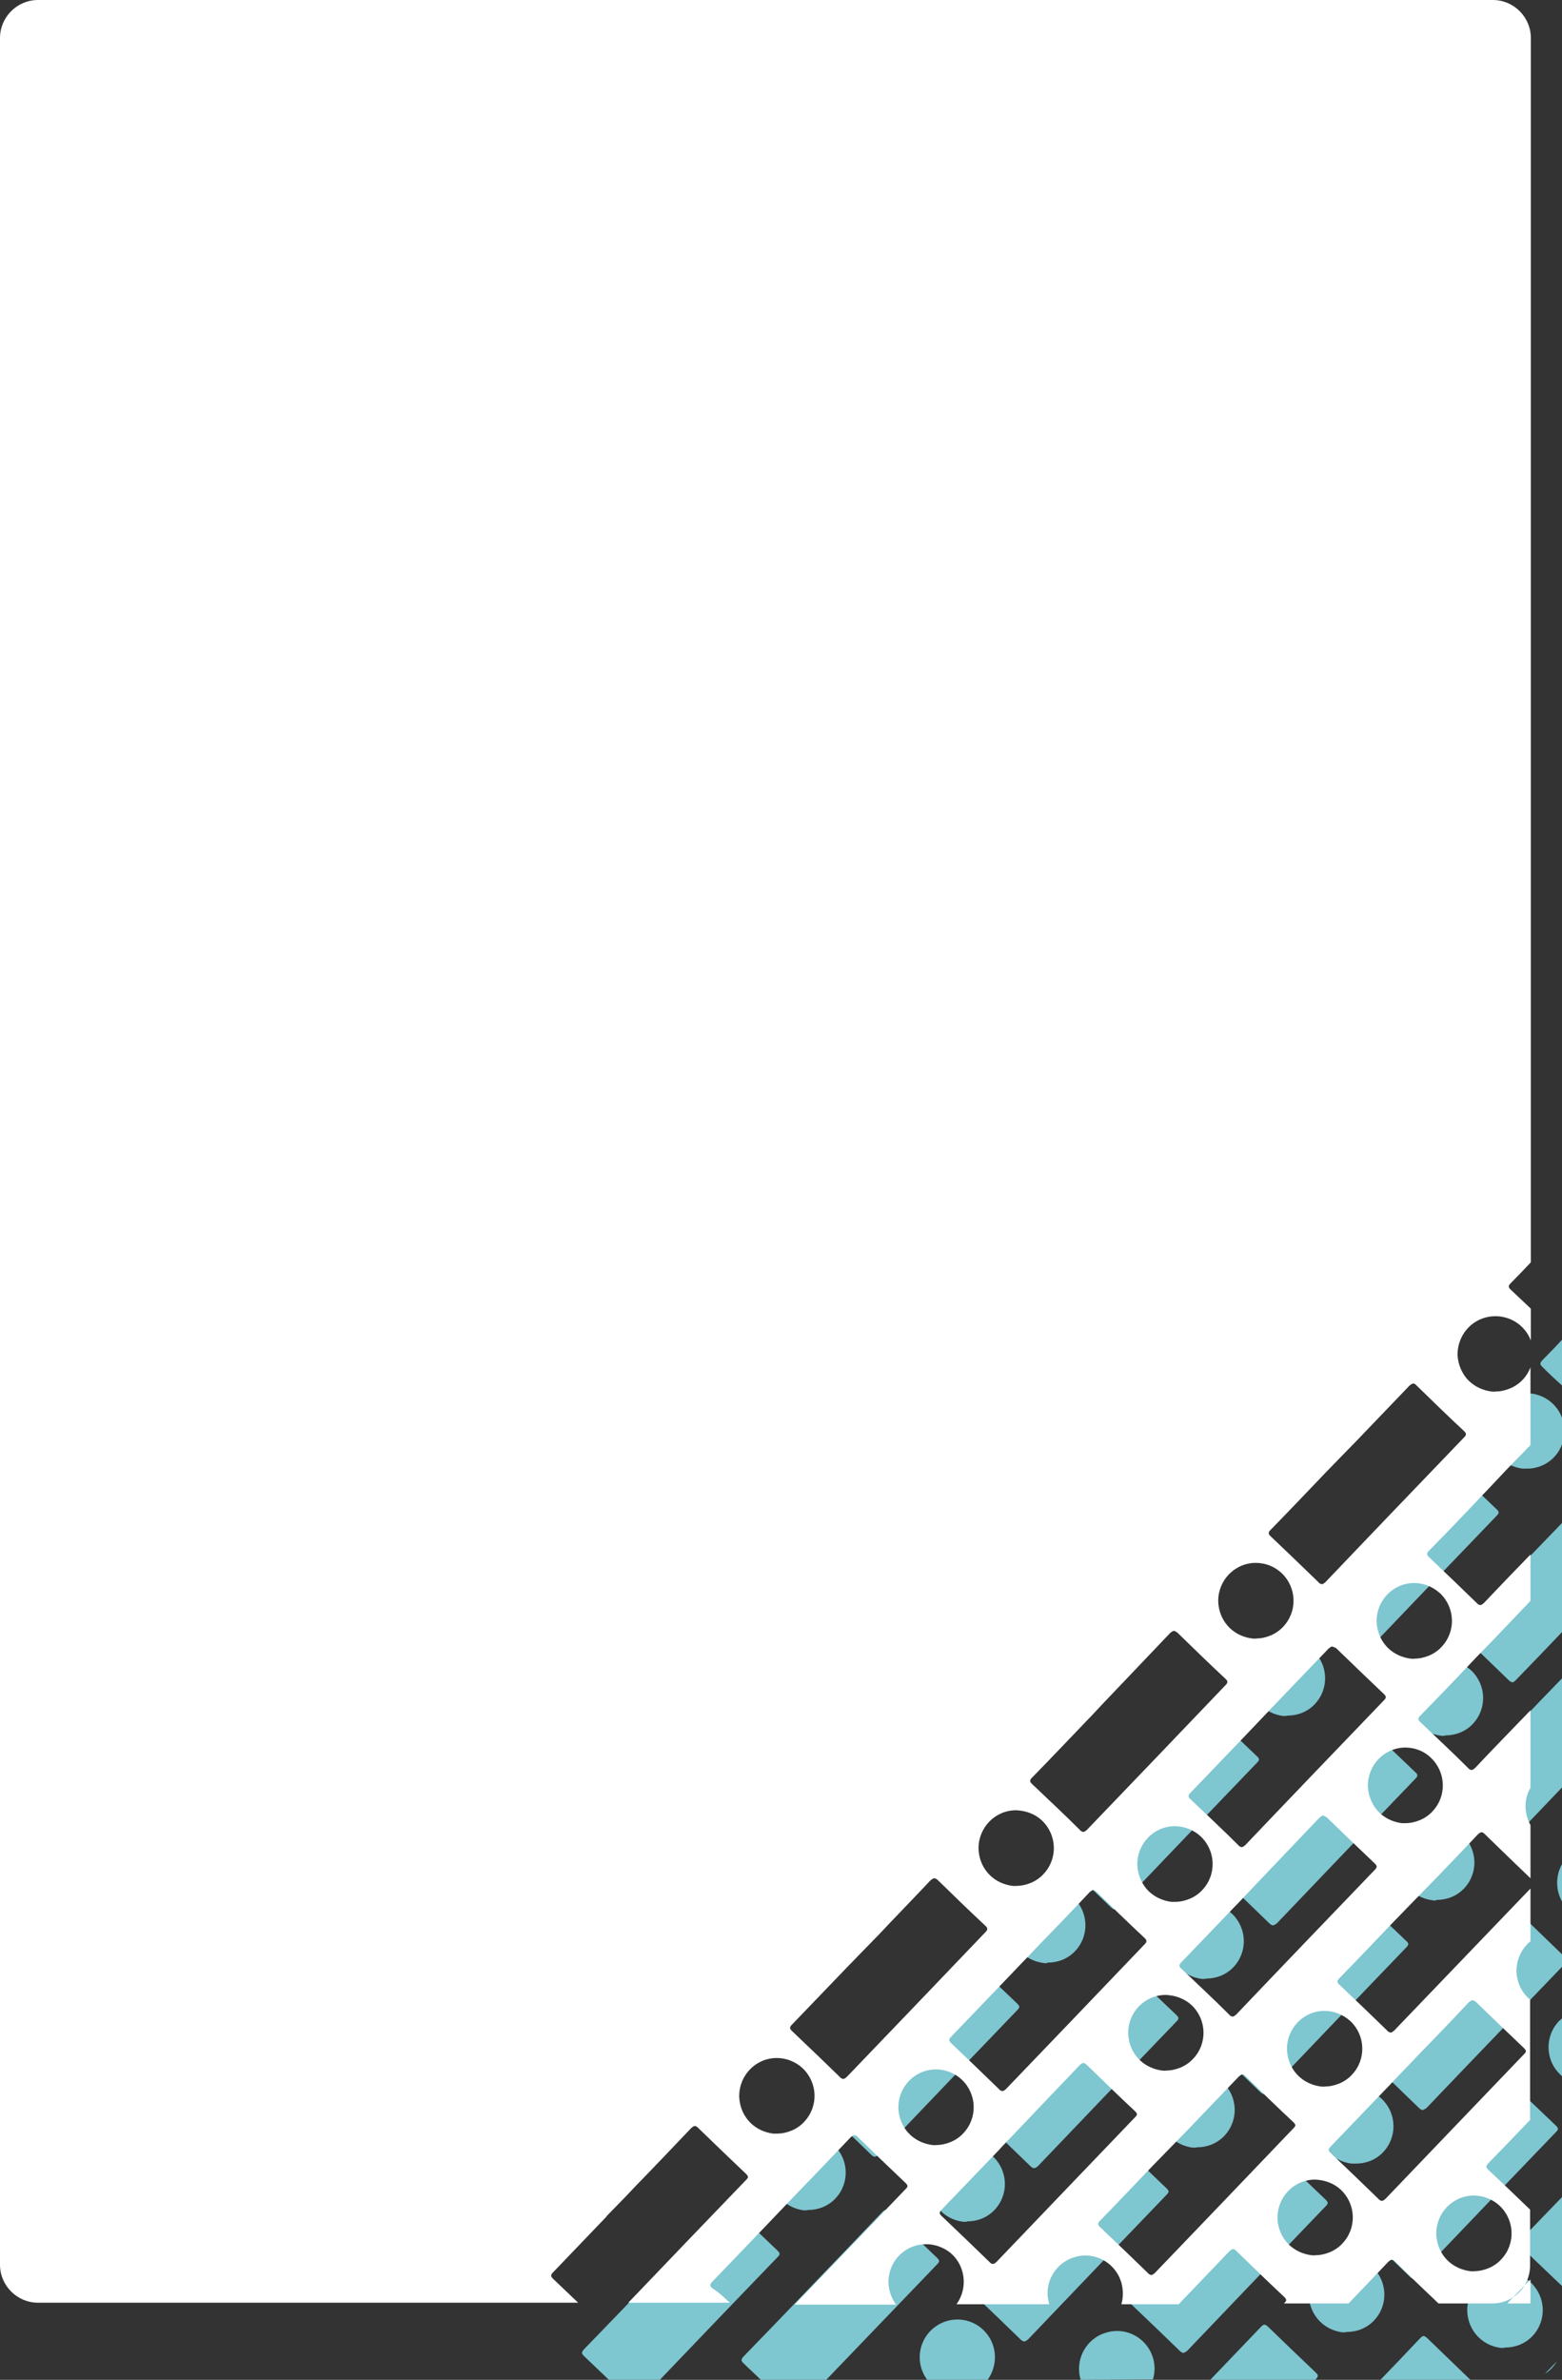 <?xml version="1.0" encoding="utf-8"?>
<!-- Generator: Adobe Illustrator 27.2.0, SVG Export Plug-In . SVG Version: 6.00 Build 0)  -->
<svg version="1.1" id="Calque_2_00000122717409863653154770000003836317474706955423_"
	 xmlns="http://www.w3.org/2000/svg" xmlns:xlink="http://www.w3.org/1999/xlink" x="0px" y="0px" viewBox="0 0 411.2 626.3"
	 style="enable-background:new 0 0 411.2 626.3;" xml:space="preserve">
<rect x="0" y="0" width="411.2" height="626.3" fill="#333333" stroke="none"/>
<style type="text/css">
	.st0{fill:#7EC6D0;}
	.st1{fill:#FFFFFF;}
</style>
<g id="Calque_1-2">
	<path id="Intersection_8" class="st0" d="M363.4,626.3c3.5-3.6,7-7.3,10.5-11c0.7-0.7,1-0.7,1.8,0c3.8,3.7,7.6,7.3,11.4,11
		L363.4,626.3L363.4,626.3L363.4,626.3z M318.6,626.3c4.5-4.7,8.9-9.3,13.4-14c0.7-0.7,1-0.7,1.8,0c4.2,4.1,8.4,8.1,12.6,12.1
		c0.7,0.7,0.7,1,0,1.7l-0.2,0.2L318.6,626.3L318.6,626.3z M284.5,626.3c-1.6-5.2,1.3-10.8,6.6-12.4c3.5-1.1,7.2-0.2,9.8,2.3
		c2.7,2.6,3.7,6.5,2.6,10L284.5,626.3L284.5,626.3z M244.1,626.3c-3.3-4.4-2.4-10.6,2-13.9c3.9-2.9,9.3-2.6,12.8,0.8
		c3.6,3.5,4,9,1.1,13.1H244.1L244.1,626.3L244.1,626.3z M200.3,626.3c-1.5-1.5-3.1-2.9-4.6-4.4c-0.7-0.7-0.6-1,0-1.7
		c6.1-6.3,12.3-12.7,18.4-19.1c6.1-6.3,12.1-12.6,18.2-19c0.7-0.7,1.1-0.7,1.8,0c4.2,4.1,8.4,8.1,12.6,12.1c0.7,0.7,0.7,1,0,1.7
		c-9.7,10.1-19.4,20.2-29.2,30.4L200.3,626.3L200.3,626.3z M160.3,626.3c-2.2-2.1-4.4-4.2-6.6-6.3c-0.7-0.7-0.6-1,0-1.7
		c6.1-6.3,12.3-12.7,18.4-19.1c6.1-6.3,12.1-12.6,18.2-19c0.7-0.7,1.1-0.7,1.8,0c4.2,4.1,8.4,8.1,12.6,12.1c0.7,0.7,0.7,1,0,1.7
		c-10.3,10.7-20.7,21.5-31,32.3H160.3L160.3,626.3z M409.8,621.5c-0.8,1.3-1.8,2.4-3.1,3.2L409.8,621.5z M311.4,619.2
		c-0.3-0.1-0.6-0.3-0.8-0.5c-4.2-4.1-8.4-8.1-12.6-12.1c-0.7-0.7-0.6-1,0-1.7c6.1-6.3,12.3-12.7,18.4-19.1
		c6.1-6.3,12.1-12.6,18.2-19c0.7-0.7,1-0.7,1.8,0c4.2,4.1,8.4,8.1,12.6,12.1c0.7,0.7,0.7,1,0,1.7c-12.2,12.7-24.4,25.4-36.5,38.1
		C312,619,311.8,619.2,311.4,619.2L311.4,619.2L311.4,619.2z M395.2,617.9c-5.5-0.6-9.4-5.4-8.9-10.9c0.6-5.5,5.4-9.4,10.9-8.9
		c2.2,0.2,4.3,1.2,5.9,2.7c3.9,3.8,4.1,10,0.3,14c-1.9,2-4.5,3-7.2,3C396,617.9,395.6,617.9,395.2,617.9L395.2,617.9L395.2,617.9z
		 M269.5,616.2c-0.3-0.1-0.6-0.3-0.8-0.5c-4.2-4.1-8.4-8.1-12.6-12.1c-0.7-0.7-0.6-1,0-1.7c6.1-6.3,12.3-12.7,18.4-19.1
		c6.1-6.3,12.1-12.6,18.2-19c0.7-0.7,1-0.7,1.8,0c4.2,4.1,8.4,8.1,12.6,12.1c0.7,0.7,0.7,1,0,1.7c-12.2,12.7-24.4,25.4-36.5,38.1
		C270.2,616,269.9,616.2,269.5,616.2L269.5,616.2L269.5,616.2z M353.5,613.8c-5.5-0.6-9.4-5.4-8.9-10.9c0.6-5.5,5.4-9.4,10.9-8.9
		c2.2,0.2,4.3,1.2,5.9,2.7c3.9,3.8,4.1,10,0.3,14c-1.9,2-4.5,3-7.2,3C354.2,613.8,353.8,613.8,353.5,613.8L353.5,613.8L353.5,613.8z
		 M400.3,591.2c-0.7-0.7-0.6-1,0-1.7c3.7-3.8,7.3-7.6,11-11.4v23.6C407.6,598.2,404,594.7,400.3,591.2L400.3,591.2L400.3,591.2z
		 M372,599.7c-0.3-0.1-0.6-0.3-0.8-0.5c-4.2-4.1-8.4-8.1-12.6-12.1c-0.7-0.7-0.6-1,0-1.7c6.1-6.3,12.3-12.7,18.4-19.1
		c6.1-6.3,12.1-12.6,18.2-19c0.7-0.7,1-0.7,1.8,0c4.2,4.1,8.4,8.1,12.6,12.1c0.7,0.7,0.7,1,0,1.7c-12.2,12.7-24.4,25.4-36.5,38.1
		C372.6,599.5,372.3,599.7,372,599.7L372,599.7z M253.6,584.7c-5.4-0.6-9.4-5.4-8.9-10.9c0.6-5.5,5.4-9.4,10.9-8.9
		c2.2,0.2,4.3,1.2,5.9,2.7c3.9,3.8,4.1,10,0.3,14c-1.9,2-4.5,3-7.2,3C254.3,584.8,253.9,584.7,253.6,584.7L253.6,584.7L253.6,584.7z
		 M211.7,581.7c-5.4-0.6-9.4-5.4-8.9-10.9c0.6-5.5,5.4-9.4,10.9-8.9c2.2,0.2,4.3,1.2,5.9,2.7c3.9,3.8,4.1,10,0.3,14
		c-1.9,2-4.5,3-7.2,3C212.4,581.7,212.1,581.7,211.7,581.7L211.7,581.7L211.7,581.7z M272.1,570.6c-0.3-0.1-0.6-0.3-0.8-0.5
		c-4.2-4.1-8.4-8.1-12.6-12.1c-0.7-0.7-0.6-1,0-1.7c6.1-6.3,12.3-12.7,18.4-19.1c6.1-6.3,12.1-12.6,18.2-19c0.7-0.7,1-0.7,1.8,0
		c4.2,4.1,8.4,8.1,12.6,12.1c0.7,0.7,0.7,1,0,1.7c-12.2,12.7-24.4,25.4-36.5,38.1C272.7,570.5,272.4,570.6,272.1,570.6L272.1,570.6z
		 M355.9,569.4c-5.5-0.6-9.4-5.4-8.9-10.9s5.4-9.4,10.9-8.8c2.2,0.2,4.3,1.2,5.9,2.7c3.9,3.8,4.1,10,0.3,14c-1.9,2-4.5,3-7.2,3
		C356.6,569.4,356.2,569.4,355.9,569.4L355.9,569.4z M230.2,567.6c-0.3-0.1-0.6-0.3-0.8-0.5c-4.2-4.1-8.4-8.1-12.6-12.1
		c-0.7-0.7-0.6-1,0-1.7c6.1-6.3,12.3-12.7,18.4-19.1c6.1-6.3,12.1-12.6,18.2-19c0.7-0.7,1.1-0.7,1.8,0c4.2,4.1,8.4,8.1,12.6,12.1
		c0.7,0.7,0.7,1,0,1.7c-12.2,12.7-24.4,25.4-36.5,38.1C230.8,567.4,230.5,567.6,230.2,567.6L230.2,567.6L230.2,567.6z M314.1,565.2
		c-5.5-0.6-9.4-5.4-8.9-10.9c0.6-5.5,5.4-9.4,10.9-8.9c2.2,0.2,4.3,1.2,5.9,2.7c3.9,3.8,4.1,10,0.3,14c-1.9,2-4.5,3-7.2,3
		C314.8,565.2,314.5,565.2,314.1,565.2L314.1,565.2L314.1,565.2z M374.4,555.3c-0.3-0.1-0.6-0.3-0.8-0.5c-4.2-4.1-8.4-8.1-12.6-12.1
		c-0.7-0.7-0.6-1,0-1.7c6.1-6.3,12.3-12.7,18.4-19.1c6.1-6.3,12.1-12.6,18.2-19c0.7-0.7,1-0.7,1.8,0c4,3.9,8,7.7,12,11.6v2.9
		c-12,12.5-24,24.9-35.9,37.4C375,555.1,374.7,555.3,374.4,555.3L374.4,555.3L374.4,555.3L374.4,555.3z M332.6,551.1
		c-0.3-0.1-0.6-0.3-0.8-0.5c-4.2-4.1-8.4-8.1-12.6-12.1c-0.7-0.7-0.6-1,0-1.7c6.1-6.3,12.3-12.7,18.4-19.1
		c6.1-6.3,12.1-12.6,18.2-19c0.7-0.7,1-0.7,1.8,0c4.2,4.1,8.4,8.1,12.6,12.1c0.7,0.6,0.7,1,0,1.7c-12.2,12.7-24.4,25.4-36.5,38.1
		C333.2,550.9,333,551.1,332.6,551.1L332.6,551.1z M410.8,546c-4-3.7-4.2-10-0.5-14c0,0,0.1-0.1,0.1-0.1c0.3-0.3,0.6-0.5,0.9-0.8
		v15.3C411.1,546.3,410.9,546.2,410.8,546L410.8,546L410.8,546z M316.5,520.8c-5.5-0.6-9.4-5.4-8.9-10.9c0.6-5.5,5.4-9.4,10.9-8.9
		c2.2,0.2,4.3,1.2,5.9,2.7c3.9,3.8,4.1,10,0.3,14c-1.9,2-4.5,3-7.2,3C317.3,520.8,316.9,520.8,316.5,520.8L316.5,520.8L316.5,520.8z
		 M274.8,516.6c-5.5-0.6-9.4-5.4-8.9-10.9c0.6-5.5,5.4-9.4,10.9-8.9c2.2,0.2,4.3,1.2,5.9,2.7c3.9,3.8,4.1,10,0.3,14
		c-1.9,2-4.5,3-7.2,3C275.5,516.7,275.1,516.7,274.8,516.6L274.8,516.6L274.8,516.6z M335,506.7c-0.3-0.1-0.6-0.3-0.8-0.5
		c-4.2-4.1-8.4-8.1-12.6-12.1c-0.7-0.7-0.6-1,0-1.7c6.1-6.4,12.3-12.7,18.4-19.1c6.1-6.3,12.1-12.6,18.2-19c0.7-0.7,1-0.7,1.8,0
		c4.2,4.1,8.4,8.1,12.6,12.1c0.7,0.6,0.7,1,0,1.7c-12.2,12.7-24.4,25.4-36.5,38.1C335.6,506.5,335.4,506.7,335,506.7L335,506.7
		L335,506.7z M293.3,502.5c-0.3-0.1-0.6-0.3-0.8-0.5c-4.2-4.1-8.4-8.1-12.6-12.1c-0.7-0.7-0.6-1,0-1.7c6.1-6.4,12.3-12.7,18.4-19.1
		c6.1-6.3,12.1-12.6,18.2-19c0.7-0.7,1-0.7,1.8,0c4.2,4.1,8.4,8.1,12.6,12.1c0.7,0.6,0.7,1,0,1.7c-12.2,12.7-24.4,25.4-36.5,38.1
		C293.9,502.4,293.6,502.5,293.3,502.5L293.3,502.5L293.3,502.5z M411.2,490.6v9.8C409.5,497.4,409.5,493.6,411.2,490.6z
		 M377.2,500.1c-5.5-0.6-9.4-5.4-8.9-10.9c0.6-5.5,5.4-9.4,10.9-8.9c2.2,0.2,4.3,1.2,5.9,2.7c3.9,3.8,4.1,10,0.3,14
		c-1.9,2-4.5,3-7.2,3C377.9,500.2,377.6,500.2,377.2,500.1L377.2,500.1L377.2,500.1z M395.7,486c-0.3-0.1-0.6-0.3-0.8-0.5
		c-4.2-4.1-8.4-8.1-12.6-12.1c-0.7-0.7-0.6-1,0-1.7c6.1-6.4,12.3-12.7,18.4-19.1c3.5-3.7,7.1-7.4,10.7-11.1v28.7
		c-4.9,5.1-9.7,10.2-14.6,15.2C396.3,485.9,396,486,395.7,486L395.7,486L395.7,486z M379.5,456.8c-5.5-0.6-9.4-5.4-8.9-10.9
		c0.6-5.5,5.4-9.4,10.9-8.9c2.2,0.2,4.3,1.2,5.9,2.7c3.9,3.8,4.1,10,0.3,14c-1.9,2-4.5,3-7.2,3C380.2,456.9,379.9,456.8,379.5,456.8
		L379.5,456.8L379.5,456.8z M337.9,451.6c-5.5-0.6-9.4-5.4-8.9-10.9c0.6-5.5,5.4-9.4,10.9-8.9c2.2,0.2,4.3,1.2,5.9,2.7
		c3.9,3.8,4.1,10,0.3,14c-1.9,2-4.5,3-7.2,3C338.6,451.6,338.2,451.6,337.9,451.6L337.9,451.6L337.9,451.6z M398,442.7
		c-0.3-0.1-0.6-0.3-0.8-0.5c-4.2-4.1-8.4-8.1-12.6-12.1c-0.7-0.7-0.6-1,0-1.7c6.1-6.4,12.3-12.7,18.4-19.1c2.8-2.9,5.6-5.8,8.4-8.7
		v28.7c-4.1,4.3-8.2,8.6-12.3,12.8C398.6,442.6,398.3,442.8,398,442.7L398,442.7L398,442.7z M356.4,437.5c-0.3-0.1-0.6-0.3-0.8-0.5
		c-4.2-4.1-8.4-8.1-12.6-12.1c-0.7-0.7-0.6-1,0-1.7c6.1-6.4,12.3-12.7,18.4-19.1c6.1-6.3,12.1-12.6,18.2-19c0.7-0.7,1-0.7,1.8,0
		c4.2,4.1,8.4,8.1,12.6,12.1c0.7,0.6,0.7,1,0,1.7c-12.2,12.7-24.4,25.4-36.5,38.1C357,437.3,356.7,437.5,356.4,437.5L356.4,437.5
		L356.4,437.5z M400.9,386.5c-5.5-0.6-9.4-5.4-8.9-10.9c0.6-5.5,5.4-9.4,10.9-8.9c3.8,0.4,7,2.9,8.3,6.4v7c-1.4,3.9-5.1,6.4-9.2,6.4
		C401.6,386.5,401.3,386.5,400.9,386.5L400.9,386.5L400.9,386.5z M406,359.7c-0.7-0.7-0.6-1,0-1.7c1.8-1.8,3.5-3.6,5.3-5.5v12.2
		C409.5,363.1,407.7,361.4,406,359.7L406,359.7L406,359.7z"/>
	<path id="Exclusion_2" class="st1" d="M192.1,606h-26.7c10.4-10.9,20.8-21.7,31-32.3c0.4-0.4,0.5-0.6,0.5-0.8s-0.2-0.5-0.5-0.8
		c-4.3-4.1-8.6-8.2-12.6-12.1c-0.4-0.4-0.6-0.5-0.9-0.5s-0.5,0.2-0.9,0.5c-4.6,4.8-9.2,9.7-13.7,14.3c-1.5,1.5-2.9,3.1-4.4,4.6
		l-4.1,4.2l-0.2,0.3c-4.6,4.8-9.3,9.7-14,14.6c-0.4,0.4-0.5,0.6-0.5,0.9s0.2,0.5,0.5,0.8c2.2,2.1,4.4,4.2,6.6,6.3H10
		c-5.5,0-10-4.5-10-10V10C0,4.5,4.5,0,10,0h383c5.5,0,10,4.5,10,10v322.2c-1.9,2-3.6,3.8-5.3,5.5c-0.4,0.4-0.5,0.6-0.5,0.9
		s0.2,0.5,0.5,0.8c1.7,1.6,3.5,3.3,5.3,5v8.4c-1.9-5.1-7.6-7.7-12.8-5.8c-4,1.5-6.5,5.3-6.5,9.5c0.1,2.6,1.2,5.2,3.1,7
		c1.6,1.5,3.6,2.4,5.8,2.7c0.4,0,0.7,0.1,1.1,0c1.3,0,2.6-0.3,3.8-0.8c2.5-1,4.5-3.1,5.4-5.6v20.5l-3.1,3.2l-0.8,0.8l-0.2,0.2
		c-1.5,1.5-2.9,3-4.3,4.5l-3.5,3.7l-0.3,0.3l0,0c-4.7,5-9.6,10.1-14.5,15.1c-0.4,0.4-0.5,0.6-0.5,0.9s0.2,0.5,0.5,0.8
		c4.2,4,8.5,8.1,12.6,12.1c0.2,0.3,0.5,0.4,0.8,0.5h0.1c0.3,0,0.5-0.2,0.9-0.5c4-4.2,8.1-8.5,12.3-12.8v12.2c-2,2.1-4,4.2-5.9,6.2
		c-1.6,1.6-3.1,3.3-4.7,4.9l-3.9,4c-4.7,5-9.6,10.1-14.5,15.1c-0.4,0.4-0.5,0.6-0.5,0.9s0.2,0.5,0.5,0.8c4.2,4,8.5,8,12.6,12.1
		c0.2,0.3,0.5,0.4,0.8,0.5h0.1c0.3,0,0.5-0.2,0.9-0.5c4.6-4.9,9.6-10,14.6-15.2v20.4c-0.9,1.5-1.3,3.2-1.3,4.9s0.5,3.4,1.3,4.9v14
		c-4.2-4-8.2-7.9-12-11.6c-0.4-0.4-0.6-0.5-0.9-0.5s-0.5,0.2-0.9,0.5c-4.7,5-9.5,10-14.2,14.8l0,0l-4,4.1l-3.1,3.2l-0.6,0.6
		c-4.8,5-9.7,10.2-14.6,15.2c-0.4,0.4-0.5,0.6-0.5,0.9s0.2,0.5,0.5,0.8c4.2,4,8.4,8,12.6,12.1c0.2,0.3,0.5,0.4,0.8,0.5h0.1
		c0.3,0,0.5-0.2,0.9-0.5c11.5-12,23.6-24.6,35.9-37.4v13.9c-0.3,0.2-0.6,0.5-0.9,0.8c-1.8,1.9-2.8,4.4-2.8,7.1
		c0.1,2.7,1.2,5.2,3.1,7c0.1,0.1,0.3,0.3,0.5,0.4v31.7c-3.5,3.7-7.3,7.6-11,11.4c-0.4,0.4-0.5,0.6-0.5,0.9s0.2,0.5,0.5,0.8
		c3.7,3.5,7.4,7,11,10.5v14.7c0,1.8-0.5,3.6-1.4,5.2l-3.1,3.2c1.2-0.8,2.3-1.9,3.1-3.2l0.1-0.1l1.4-1.4v6.3h-6.1l1.6-1.7
		c-1.6,1.1-3.5,1.7-5.5,1.7h-14.2c-4-3.8-7.8-7.4-11.4-11c-0.4-0.4-0.6-0.5-0.9-0.5s-0.5,0.2-0.9,0.5c-3,3.2-6.2,6.5-10.5,11H338
		l0.1-0.1l0,0c0.4-0.4,0.5-0.6,0.5-0.8s-0.2-0.5-0.5-0.8c-4.4-4.1-8.6-8.2-12.6-12.1c-0.4-0.4-0.6-0.5-0.9-0.5s-0.5,0.2-0.9,0.5
		c-4.3,4.5-8.6,9-13.4,14h-15.1c0.5-1.7,0.5-3.6,0.1-5.3c-1.3-5.3-6.7-8.6-12-7.2c-5.3,1.3-8.6,6.7-7.2,12c0,0.2,0.1,0.4,0.1,0.5
		h-24.4c3.2-4.4,2.3-10.7-2.1-13.9c-1.7-1.2-3.8-1.9-5.9-1.9c-5.3,0-9.6,4.1-9.9,9.4c-0.1,2.3,0.6,4.6,2,6.5h-26.7
		c9.9-10.3,19.7-20.5,29.2-30.4c0.4-0.4,0.5-0.6,0.5-0.8s-0.2-0.5-0.5-0.8c-4.3-4.1-8.6-8.2-12.6-12.1c-0.4-0.4-0.6-0.5-0.9-0.5
		s-0.5,0.2-0.9,0.5c-4.6,4.8-9.2,9.7-13.8,14.4l-0.1,0.1l-4.3,4.5l-4.2,4.4c-4.6,4.8-9.4,9.8-14.1,14.7c-0.4,0.4-0.5,0.6-0.5,0.9
		s0.2,0.5,0.5,0.8C189.1,603.1,190.6,604.6,192.1,606L192.1,606L192.1,606L192.1,606z M327.1,545.9c-0.2,0-0.5,0.2-0.9,0.5
		c-4.6,4.8-9.3,9.7-13.8,14.4l0,0v0l-4.4,4.5l-3.8,3.9l-0.3,0.3l0,0c-4.7,4.9-9.5,10-14.3,14.9c-0.4,0.4-0.5,0.6-0.5,0.9
		s0.2,0.5,0.5,0.8c4.2,4,8.5,8.1,12.6,12.1c0.2,0.3,0.5,0.4,0.8,0.5h0.1c0.3,0,0.5-0.2,0.9-0.5c11.7-12.2,24-25,36.5-38.1
		c0.4-0.4,0.5-0.6,0.5-0.8s-0.2-0.5-0.5-0.8c-4.4-4.1-8.6-8.2-12.6-12.1C327.6,546.1,327.4,545.9,327.1,545.9L327.1,545.9
		L327.1,545.9z M388,577.8c-5.5,0-9.9,4.5-9.9,10v0.2c0.1,2.7,1.2,5.2,3.1,7c1.6,1.5,3.6,2.4,5.8,2.7c0.4,0,0.7,0.1,1.1,0
		c1.3,0,2.6-0.3,3.8-0.8c1.2-0.5,2.4-1.3,3.3-2.3c3.8-4,3.6-10.3-0.4-14.1C393,578.8,390.5,577.8,388,577.8L388,577.8L388,577.8z
		 M285.2,542.9c-0.2,0-0.5,0.2-0.9,0.5c-4.6,4.9-9.4,9.8-13.9,14.6l-4.2,4.4l-2.4,2.5l-1,1.1c-4.9,5.1-9.9,10.3-14.9,15.5
		c-0.4,0.4-0.5,0.6-0.5,0.9s0.2,0.5,0.5,0.8c4.2,4,8.4,8,12.6,12.1c0.2,0.3,0.5,0.4,0.8,0.5h0.1c0.3,0,0.5-0.2,0.9-0.5
		c11.8-12.3,24-25.1,36.5-38.1c0.4-0.4,0.5-0.6,0.5-0.8s-0.2-0.5-0.5-0.8c-4.4-4.1-8.6-8.2-12.6-12.1
		C285.7,543.1,285.5,542.9,285.2,542.9L285.2,542.9z M346.2,573.6c-5.5,0-9.9,4.5-9.9,10v0.2c0.1,2.7,1.2,5.2,3.1,7
		c1.6,1.5,3.6,2.4,5.8,2.7c0.4,0,0.7,0.1,1.1,0c1.3,0,2.6-0.3,3.8-0.8c1.2-0.5,2.4-1.3,3.3-2.3c3.8-4,3.6-10.3-0.4-14.1
		C351.2,574.6,348.8,573.7,346.2,573.6L346.2,573.6L346.2,573.6z M387.6,526.4c-0.2,0-0.5,0.2-0.9,0.5c-4.5,4.8-9.1,9.6-13.6,14.2
		l0,0c-1.5,1.6-3,3.2-4.5,4.7l-3.5,3.7l-0.3,0.3c-4.7,4.9-9.6,10-14.5,15.1c-0.4,0.4-0.5,0.6-0.5,0.9s0.2,0.5,0.5,0.8
		c4.2,4,8.4,8,12.6,12.1c0.2,0.3,0.5,0.4,0.8,0.5h0.1c0.3,0,0.5-0.2,0.9-0.5c11.9-12.4,24.1-25.2,36.5-38.1c0.4-0.4,0.5-0.6,0.5-0.8
		s-0.2-0.5-0.5-0.8c-4.3-4.1-8.6-8.2-12.6-12.1C388.2,526.6,387.9,526.4,387.6,526.4L387.6,526.4L387.6,526.4z M246.4,544.6
		c-5.5,0-9.9,4.5-9.9,10v0.2c0.1,2.7,1.2,5.2,3.1,7c1.6,1.5,3.6,2.4,5.8,2.7c0.4,0,0.7,0.1,1.1,0c1.3,0,2.6-0.3,3.8-0.8
		c1.2-0.5,2.4-1.3,3.3-2.3c3.8-4,3.6-10.3-0.4-14.1C251.4,545.6,248.9,544.6,246.4,544.6L246.4,544.6L246.4,544.6z M204.5,541.6
		c-5.5,0-9.9,4.5-9.9,10v0.2c0.1,2.7,1.2,5.2,3.1,7c1.6,1.5,3.6,2.4,5.8,2.7c0.4,0,0.7,0,1.1,0c1.3,0,2.6-0.3,3.8-0.8
		c1.2-0.5,2.4-1.3,3.3-2.3c3.8-4,3.6-10.3-0.4-14.1C209.5,542.6,207,541.6,204.5,541.6L204.5,541.6L204.5,541.6z M287.8,497.4
		c-0.2,0-0.5,0.2-0.9,0.5c-4.5,4.8-9.1,9.6-13.6,14.2l0,0c-1.5,1.6-3,3.2-4.5,4.7l-4,4.2l-0.1,0.1c-4.7,4.9-9.5,9.9-14.3,14.9
		c-0.4,0.4-0.5,0.6-0.5,0.9s0.2,0.5,0.5,0.8c4.2,4,8.5,8.1,12.6,12.1c0.2,0.3,0.5,0.4,0.8,0.5h0.1c0.3,0,0.5-0.2,0.9-0.5
		c11.9-12.4,24.2-25.2,36.5-38.1c0.4-0.4,0.5-0.6,0.5-0.9s-0.2-0.5-0.5-0.8c-4.4-4.1-8.6-8.2-12.6-12.1
		C288.3,497.5,288,497.4,287.8,497.4L287.8,497.4L287.8,497.4z M348.7,529.2c-5.5,0-9.9,4.5-9.9,10v0.2c0.1,2.7,1.2,5.2,3.1,7
		c1.6,1.5,3.6,2.4,5.8,2.7c0.4,0,0.7,0.1,1.1,0c1.3,0,2.6-0.3,3.8-0.8c1.2-0.5,2.4-1.3,3.3-2.3c3.8-4,3.6-10.3-0.4-14.1
		C353.6,530.2,351.2,529.2,348.7,529.2L348.7,529.2L348.7,529.2z M245.9,494.3c-0.2,0-0.5,0.2-0.9,0.5c-4.6,4.9-9.4,9.8-13.9,14.6
		l0,0l-0.2,0.2l-4,4.1l-3.4,3.5l-0.1,0.1c-4.9,5.1-9.9,10.3-14.9,15.5c-0.4,0.4-0.5,0.6-0.5,0.9s0.2,0.5,0.5,0.8
		c4.2,4,8.4,8,12.6,12.1c0.2,0.3,0.5,0.4,0.8,0.5h0.1c0.3,0,0.5-0.2,0.9-0.5c11.9-12.4,24.2-25.2,36.5-38.1c0.4-0.4,0.5-0.6,0.5-0.9
		s-0.2-0.5-0.5-0.8c-4.4-4.1-8.6-8.2-12.6-12.1C246.4,494.4,246.2,494.3,245.9,494.3L245.9,494.3L245.9,494.3z M306.9,525
		c-5.5,0-9.9,4.5-9.9,10v0.2c0.1,2.7,1.2,5.2,3.1,7c1.6,1.5,3.6,2.4,5.8,2.7c0.4,0,0.7,0.1,1.1,0c1.3,0,2.6-0.3,3.8-0.8
		c1.2-0.5,2.4-1.3,3.3-2.3c3.8-4,3.6-10.3-0.4-14.1C311.9,526,309.4,525.1,306.9,525L306.9,525L306.9,525z M348.3,477.8
		c-0.2,0-0.5,0.2-0.9,0.5c-4.7,4.9-9.4,9.9-14,14.7l-4.1,4.3l-3.4,3.6l-0.5,0.5c-4.7,4.9-9.6,10-14.4,15c-0.4,0.4-0.5,0.6-0.5,0.9
		s0.2,0.5,0.5,0.8c4.2,4,8.5,8,12.6,12.1c0.2,0.3,0.5,0.4,0.8,0.5h0.1c0.3,0,0.5-0.2,0.9-0.5c11.8-12.4,24.1-25.2,36.5-38.1
		c0.4-0.4,0.5-0.6,0.5-0.9s-0.2-0.5-0.5-0.8c-4.3-4.1-8.6-8.2-12.6-12.1C348.8,478,348.5,477.8,348.3,477.8L348.3,477.8L348.3,477.8
		z M309.3,480.6c-5.5,0-9.9,4.5-9.9,10v0.2c0.1,2.6,1.2,5.2,3.1,7c1.6,1.5,3.6,2.4,5.8,2.7c0.4,0,0.7,0,1.1,0c1.3,0,2.6-0.3,3.8-0.8
		c1.2-0.5,2.4-1.3,3.3-2.3c3.8-4,3.6-10.3-0.4-14.1C314.3,481.6,311.8,480.6,309.3,480.6L309.3,480.6z M267.5,476.4
		c-5.5,0-9.9,4.5-9.9,10v0.2c0.1,2.7,1.2,5.2,3.1,7c1.6,1.5,3.6,2.4,5.8,2.7c0.4,0,0.7,0.1,1.1,0c1.3,0,2.6-0.3,3.8-0.8
		c1.2-0.5,2.4-1.3,3.3-2.3c3.8-4,3.6-10.3-0.4-14.1C272.5,477.4,270.1,476.5,267.5,476.4L267.5,476.4z M350.7,433.3
		c-0.2,0-0.5,0.2-0.9,0.5c-4.7,4.9-9.5,9.9-14.1,14.7l0,0l-4,4.2l-4,4.2c-4.7,4.9-9.5,9.9-14.3,14.9c-0.4,0.4-0.5,0.6-0.5,0.9
		s0.2,0.5,0.5,0.8c4.2,4,8.5,8,12.6,12.1c0.2,0.3,0.5,0.4,0.8,0.5h0.1c0.3,0,0.5-0.2,0.9-0.5c11.8-12.4,24.1-25.2,36.5-38.1
		c0.4-0.4,0.5-0.6,0.5-0.9s-0.2-0.5-0.5-0.8c-4.3-4.1-8.6-8.2-12.6-12.1C351.2,433.5,351,433.4,350.7,433.3L350.7,433.3L350.7,433.3
		z M309,429.2c-0.2,0-0.5,0.2-0.9,0.5c-4.7,4.9-9.4,9.9-14,14.7l-0.2,0.2l-3.9,4.1l-2.8,3l-0.4,0.4l0,0c-4.9,5.1-10,10.5-15.1,15.7
		c-0.4,0.4-0.5,0.6-0.5,0.9s0.2,0.5,0.5,0.8c4.2,4,8.5,8,12.6,12.1c0.2,0.3,0.5,0.4,0.8,0.5h0.1c0.3,0,0.5-0.2,0.9-0.5
		c11.7-12.2,24-25,36.5-38.1c0.4-0.4,0.5-0.6,0.5-0.9s-0.2-0.5-0.5-0.8c-4.4-4.1-8.6-8.2-12.6-12.1
		C309.5,429.3,309.2,429.2,309,429.2L309,429.2L309,429.2z M370,459.9c-5.5,0-9.9,4.5-9.9,10v0.2c0.1,2.6,1.2,5.2,3.1,7
		c1.6,1.5,3.6,2.4,5.8,2.7c0.4,0,0.7,0,1,0c1.3,0,2.6-0.3,3.8-0.8c1.2-0.5,2.4-1.3,3.3-2.3c3.8-4,3.6-10.3-0.4-14.1
		C375,460.9,372.5,459.9,370,459.9L370,459.9L370,459.9z M372.3,416.6c-5.5,0-9.9,4.5-9.9,10v0.2c0.1,2.7,1.2,5.2,3.1,7
		c1.6,1.5,3.6,2.4,5.8,2.7c0.4,0,0.7,0.1,1.1,0c1.3,0,2.6-0.3,3.8-0.8c1.2-0.5,2.4-1.3,3.3-2.3c3.8-4,3.6-10.3-0.4-14.1
		C377.2,417.6,374.8,416.6,372.3,416.6L372.3,416.6z M330.6,411.3c-5.5,0-9.9,4.5-9.9,10v0.2c0.1,2.7,1.2,5.2,3.1,7
		c1.6,1.5,3.6,2.4,5.8,2.7c0.4,0,0.7,0.1,1.1,0c1.3,0,2.6-0.3,3.8-0.8c1.2-0.5,2.4-1.3,3.3-2.3c3.8-4,3.6-10.3-0.4-14.1
		C335.6,412.3,333.2,411.3,330.6,411.3L330.6,411.3L330.6,411.3z M372,364.1c-0.2,0-0.5,0.2-0.9,0.5c-4.7,4.9-9.5,9.9-14.1,14.7l0,0
		l-4.1,4.2l-3.2,3.3l-0.4,0.4c-4.8,5-9.8,10.3-14.8,15.4c-0.4,0.4-0.5,0.6-0.5,0.9s0.2,0.5,0.5,0.8c4.2,4,8.5,8.1,12.6,12.1
		c0.2,0.3,0.5,0.4,0.8,0.5h0.1c0.3,0,0.5-0.2,0.9-0.5c11.9-12.5,24.2-25.3,36.5-38.1c0.4-0.4,0.5-0.6,0.5-0.9s-0.2-0.5-0.5-0.8
		c-4.3-4-8.5-8.1-12.6-12.1C372.5,364.2,372.3,364.1,372,364.1L372,364.1L372,364.1L372,364.1z"/>
</g>
</svg>
